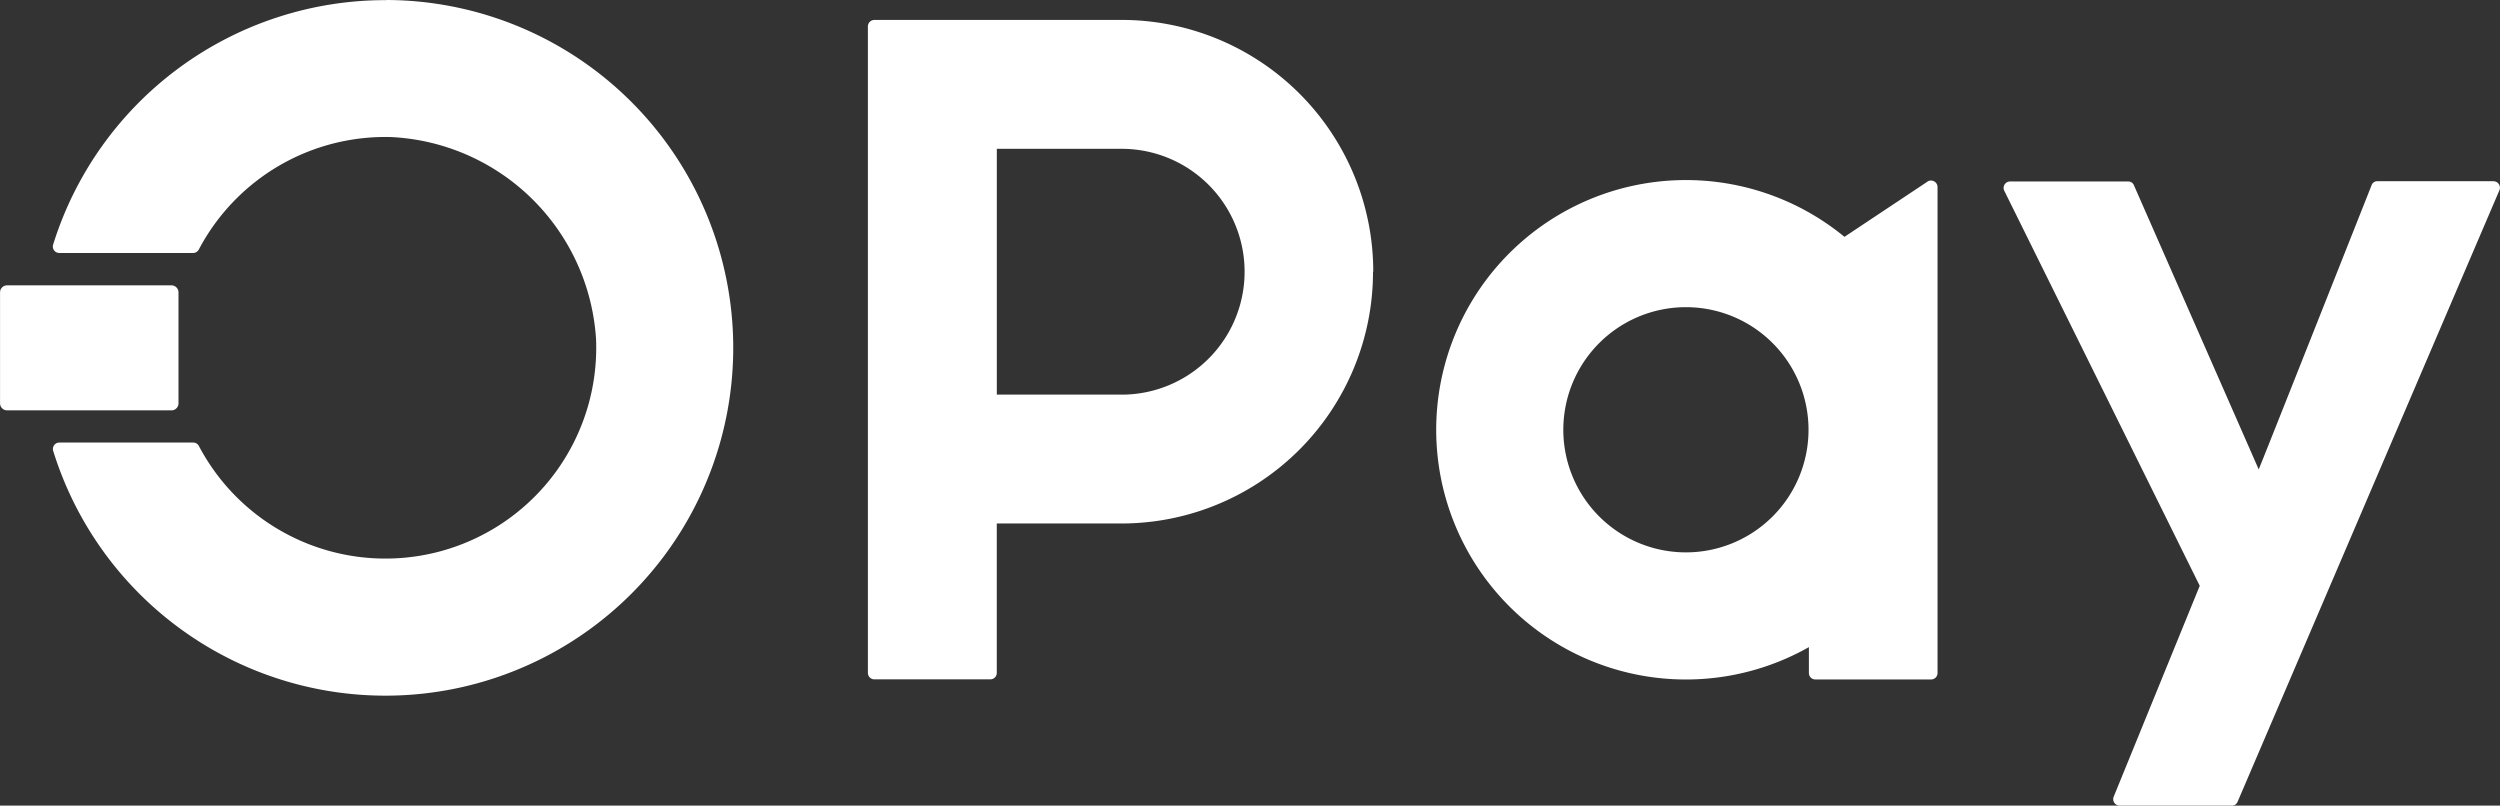 <svg xmlns="http://www.w3.org/2000/svg" width="155.175" height="50.004" viewBox="0 0 155.175 50.004"><rect x="0" y="0" width="155.175" height="50.004" fill="#333333" stroke="none"/><defs><style>.a,.b{fill:#fff;}.b{fill-rule:evenodd;}</style></defs><g transform="translate(0.005 0.008)"><path class="a" d="M704.7,471.173l-5.145,3.422a15.5,15.5,0,1,0-2.208,25.466v1.607a.4.4,0,0,0,.406.4h7.173a.4.4,0,0,0,.406-.4V471.505a.406.406,0,0,0-.634-.335m-14.984,23.01a7.61,7.61,0,1,1,7.61-7.61,7.61,7.61,0,0,1-7.61,7.61" transform="translate(-585.074 -459.902)"/><path class="a" d="M438.985,437.781a21.6,21.6,0,0,0-20.691,15.173.4.4,0,0,0,.382.52h8.307a.4.4,0,0,0,.356-.219,13.085,13.085,0,0,1,11.933-6.976,13.4,13.4,0,0,1,12.722,12.568,13.085,13.085,0,0,1-24.65,6.613.4.4,0,0,0-.356-.219h-8.307a.4.4,0,0,0-.382.523,21.59,21.59,0,1,0,20.691-27.992" transform="translate(-415.001 -437.78)"/><path class="b" d="M419.156,498.321h-10.2a.438.438,0,0,1-.438-.438V491a.438.438,0,0,1,.438-.438h10.2a.438.438,0,0,1,.438.438v6.885a.438.438,0,0,1-.438.438" transform="translate(-408.52 -472.859)"/><path class="a" d="M809.574,471.28h-7.225a.366.366,0,0,0-.335.224s-7.006,17.688-7.015,17.662l-7.75-17.646a.369.369,0,0,0-.335-.224h-7.348a.4.4,0,0,0-.369.557l12.142,24.539L786,509.478a.4.4,0,0,0,.369.557h6.976a.372.372,0,0,0,.335-.219l16.26-37.977a.4.4,0,0,0-.369-.557" transform="translate(-654.806 -460.039)"/><path class="a" d="M600.428,457.068a15.625,15.625,0,0,0-15.333-15.618H569.46a.4.4,0,0,0-.4.4v40.128a.4.4,0,0,0,.4.4h7.2a.4.4,0,0,0,.4-.4v-9.275h7.917a15.621,15.621,0,0,0,15.436-15.621m-15.6,7.62h-7.751V449.448h7.751a7.629,7.629,0,1,1,0,15.258" transform="translate(-515.195 -440.219)"/></g></svg>